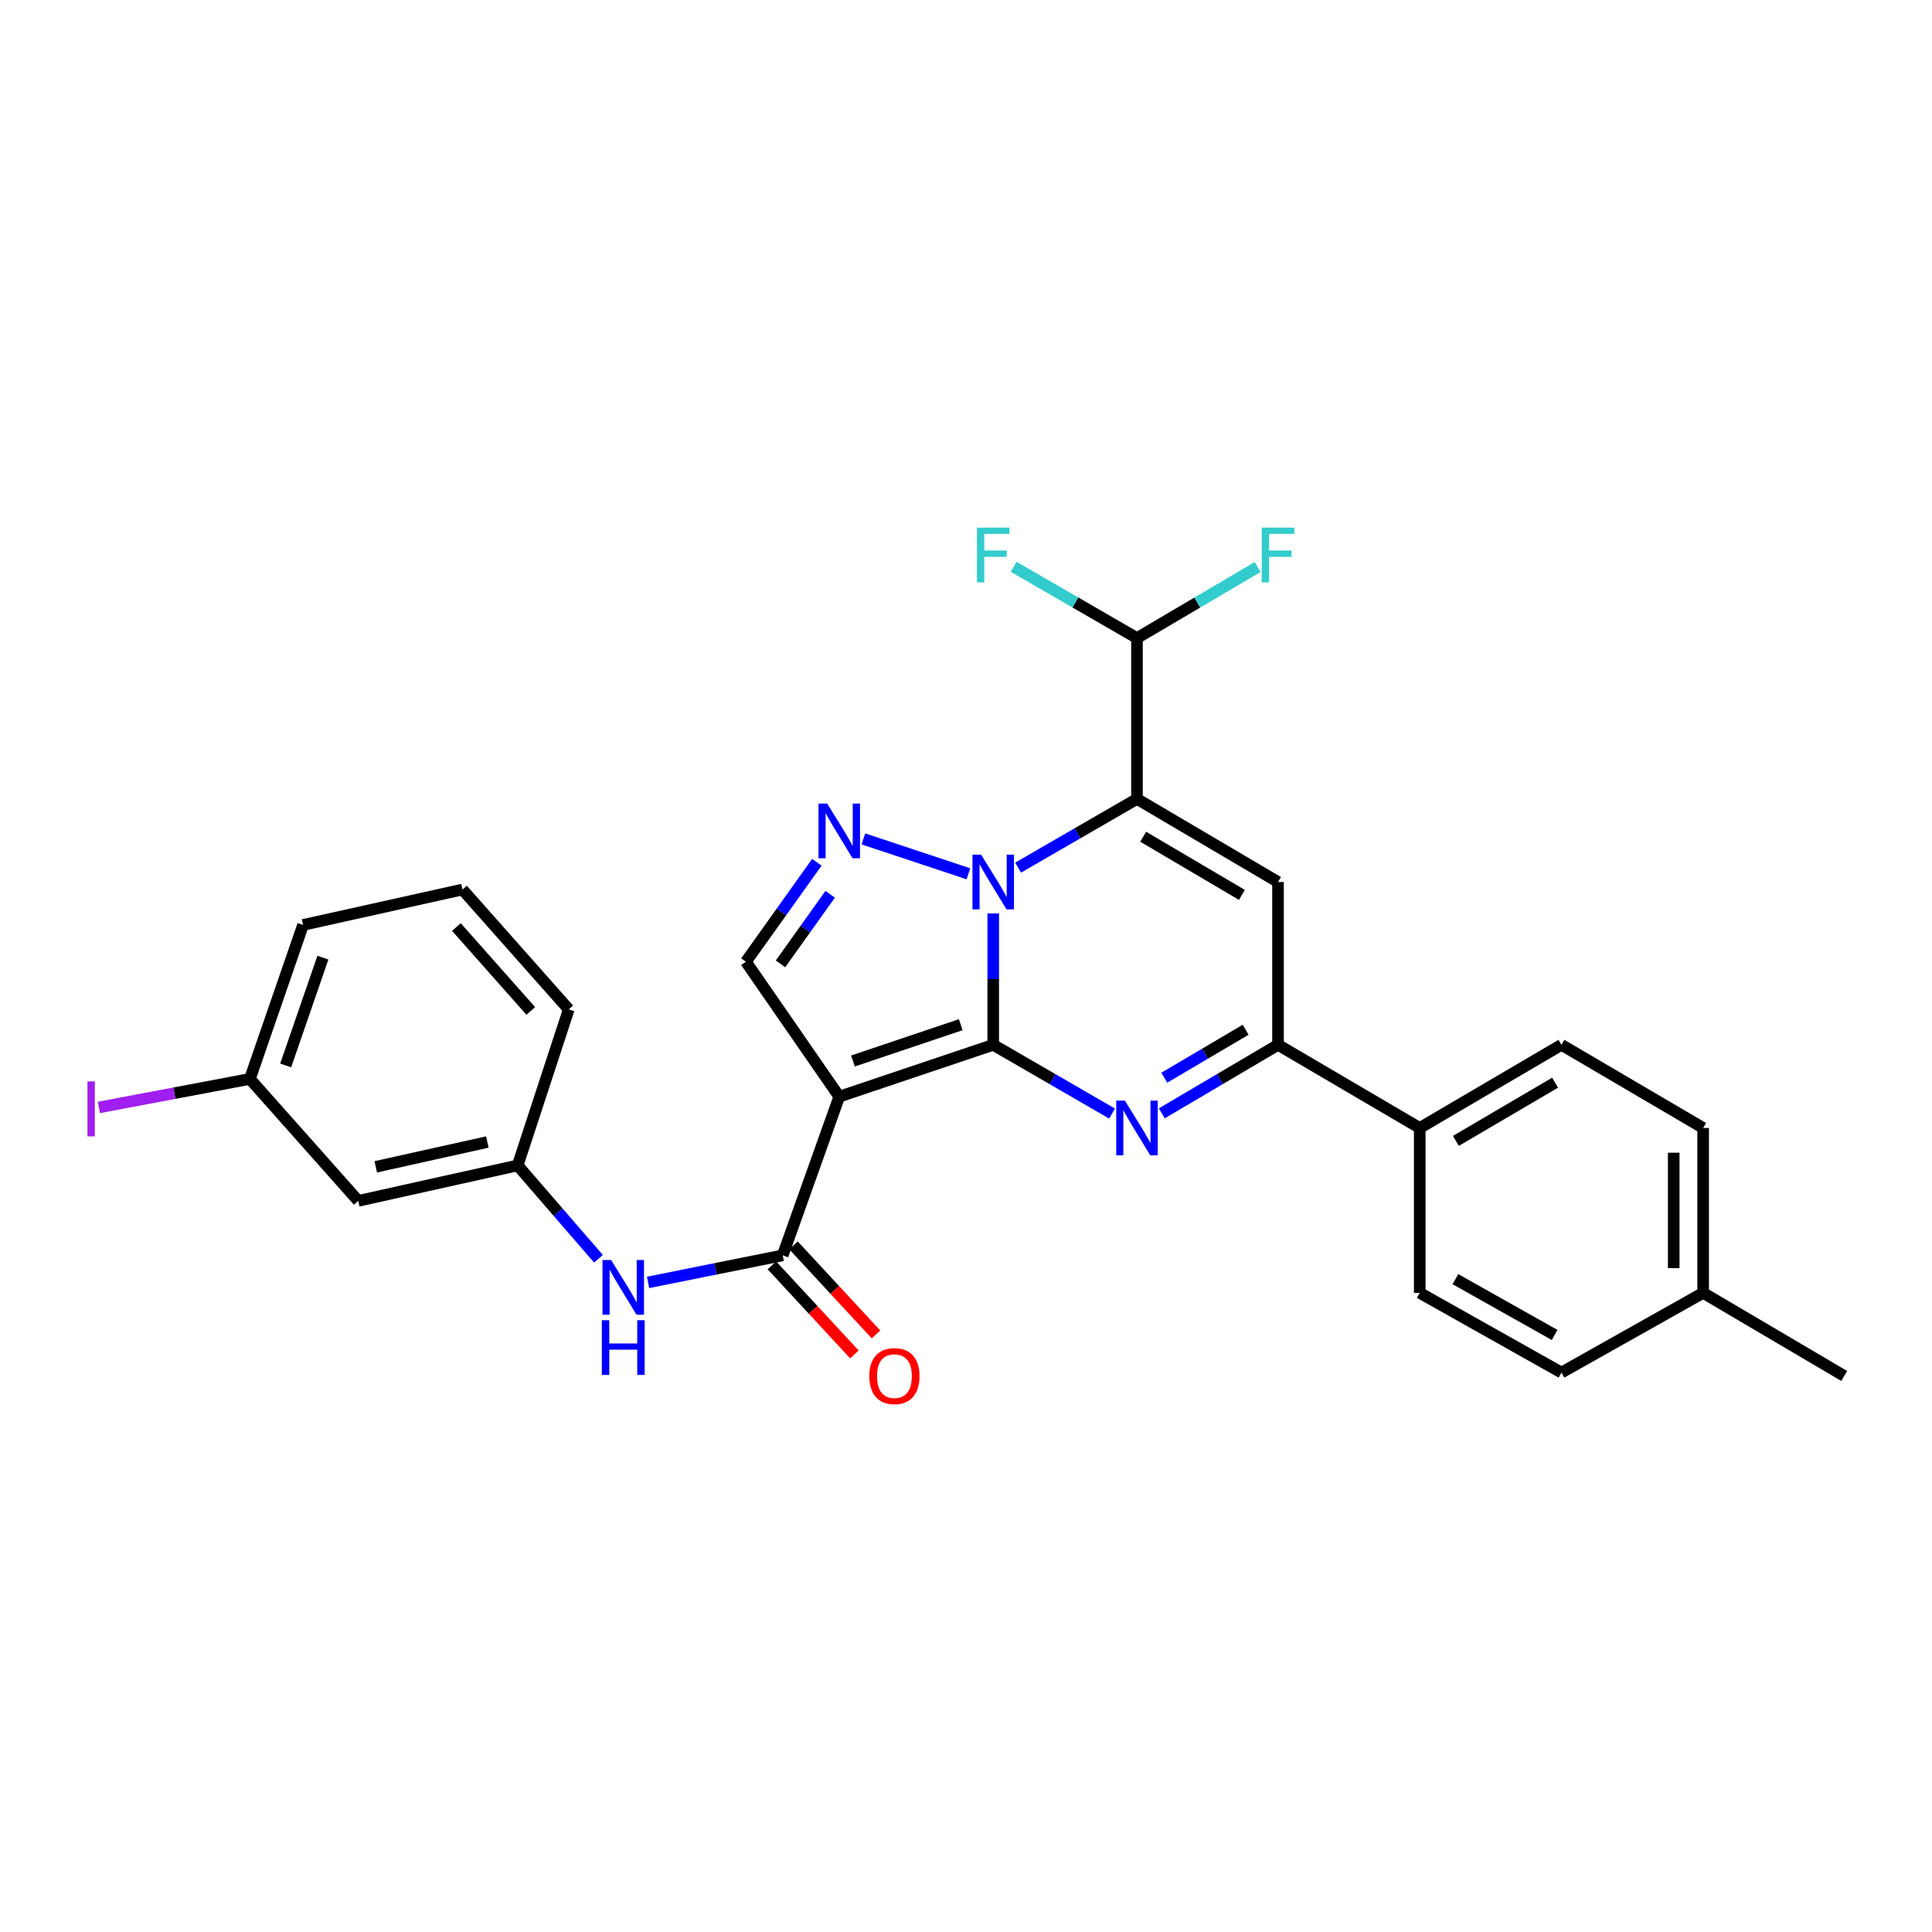 <?xml version='1.0' encoding='iso-8859-1'?>
<svg version='1.1' baseProfile='full'
              xmlns='http://www.w3.org/2000/svg'
                      xmlns:rdkit='http://www.rdkit.org/xml'
                      xmlns:xlink='http://www.w3.org/1999/xlink'
                  xml:space='preserve'
width='1000px' height='1000px' viewBox='0 0 1000 1000'>
<!-- END OF HEADER -->
<rect style='opacity:1.0;fill:#FFFFFF;stroke:none' width='1000' height='1000' x='0' y='0'> </rect>
<path class='bond-0' d='M 514.091,540.798 L 514.091,506.798' style='fill:none;fill-rule:evenodd;stroke:#000000;stroke-width:6px;stroke-linecap:butt;stroke-linejoin:miter;stroke-opacity:1' />
<path class='bond-0' d='M 514.091,506.798 L 514.091,472.799' style='fill:none;fill-rule:evenodd;stroke:#0000FF;stroke-width:6px;stroke-linecap:butt;stroke-linejoin:miter;stroke-opacity:1' />
<path class='bond-2' d='M 514.091,540.798 L 434.396,567.626' style='fill:none;fill-rule:evenodd;stroke:#000000;stroke-width:6px;stroke-linecap:butt;stroke-linejoin:miter;stroke-opacity:1' />
<path class='bond-2' d='M 497.277,530.385 L 441.49,549.164' style='fill:none;fill-rule:evenodd;stroke:#000000;stroke-width:6px;stroke-linecap:butt;stroke-linejoin:miter;stroke-opacity:1' />
<path class='bond-3' d='M 514.091,540.798 L 544.85,558.591' style='fill:none;fill-rule:evenodd;stroke:#000000;stroke-width:6px;stroke-linecap:butt;stroke-linejoin:miter;stroke-opacity:1' />
<path class='bond-3' d='M 544.85,558.591 L 575.609,576.385' style='fill:none;fill-rule:evenodd;stroke:#0000FF;stroke-width:6px;stroke-linecap:butt;stroke-linejoin:miter;stroke-opacity:1' />
<path class='bond-1' d='M 526.98,449.081 L 557.739,431.298' style='fill:none;fill-rule:evenodd;stroke:#0000FF;stroke-width:6px;stroke-linecap:butt;stroke-linejoin:miter;stroke-opacity:1' />
<path class='bond-1' d='M 557.739,431.298 L 588.497,413.515' style='fill:none;fill-rule:evenodd;stroke:#000000;stroke-width:6px;stroke-linecap:butt;stroke-linejoin:miter;stroke-opacity:1' />
<path class='bond-4' d='M 501.252,452.269 L 446.897,434.22' style='fill:none;fill-rule:evenodd;stroke:#0000FF;stroke-width:6px;stroke-linecap:butt;stroke-linejoin:miter;stroke-opacity:1' />
<path class='bond-10' d='M 588.497,413.515 L 588.497,330.274' style='fill:none;fill-rule:evenodd;stroke:#000000;stroke-width:6px;stroke-linecap:butt;stroke-linejoin:miter;stroke-opacity:1' />
<path class='bond-29' d='M 588.497,413.515 L 661.499,456.532' style='fill:none;fill-rule:evenodd;stroke:#000000;stroke-width:6px;stroke-linecap:butt;stroke-linejoin:miter;stroke-opacity:1' />
<path class='bond-29' d='M 591.714,433.092 L 642.815,463.204' style='fill:none;fill-rule:evenodd;stroke:#000000;stroke-width:6px;stroke-linecap:butt;stroke-linejoin:miter;stroke-opacity:1' />
<path class='bond-7' d='M 434.396,567.626 L 405.122,649.767' style='fill:none;fill-rule:evenodd;stroke:#000000;stroke-width:6px;stroke-linecap:butt;stroke-linejoin:miter;stroke-opacity:1' />
<path class='bond-8' d='M 434.396,567.626 L 386.081,497.781' style='fill:none;fill-rule:evenodd;stroke:#000000;stroke-width:6px;stroke-linecap:butt;stroke-linejoin:miter;stroke-opacity:1' />
<path class='bond-6' d='M 601.356,576.259 L 631.428,558.528' style='fill:none;fill-rule:evenodd;stroke:#0000FF;stroke-width:6px;stroke-linecap:butt;stroke-linejoin:miter;stroke-opacity:1' />
<path class='bond-6' d='M 631.428,558.528 L 661.499,540.798' style='fill:none;fill-rule:evenodd;stroke:#000000;stroke-width:6px;stroke-linecap:butt;stroke-linejoin:miter;stroke-opacity:1' />
<path class='bond-6' d='M 602.641,557.818 L 623.69,545.406' style='fill:none;fill-rule:evenodd;stroke:#0000FF;stroke-width:6px;stroke-linecap:butt;stroke-linejoin:miter;stroke-opacity:1' />
<path class='bond-6' d='M 623.69,545.406 L 644.74,532.995' style='fill:none;fill-rule:evenodd;stroke:#000000;stroke-width:6px;stroke-linecap:butt;stroke-linejoin:miter;stroke-opacity:1' />
<path class='bond-28' d='M 422.808,446.308 L 404.444,472.045' style='fill:none;fill-rule:evenodd;stroke:#0000FF;stroke-width:6px;stroke-linecap:butt;stroke-linejoin:miter;stroke-opacity:1' />
<path class='bond-28' d='M 404.444,472.045 L 386.081,497.781' style='fill:none;fill-rule:evenodd;stroke:#000000;stroke-width:6px;stroke-linecap:butt;stroke-linejoin:miter;stroke-opacity:1' />
<path class='bond-28' d='M 429.699,462.877 L 416.845,480.893' style='fill:none;fill-rule:evenodd;stroke:#0000FF;stroke-width:6px;stroke-linecap:butt;stroke-linejoin:miter;stroke-opacity:1' />
<path class='bond-28' d='M 416.845,480.893 L 403.99,498.908' style='fill:none;fill-rule:evenodd;stroke:#000000;stroke-width:6px;stroke-linecap:butt;stroke-linejoin:miter;stroke-opacity:1' />
<path class='bond-5' d='M 661.499,456.532 L 661.499,540.798' style='fill:none;fill-rule:evenodd;stroke:#000000;stroke-width:6px;stroke-linecap:butt;stroke-linejoin:miter;stroke-opacity:1' />
<path class='bond-11' d='M 661.499,540.798 L 734.847,583.841' style='fill:none;fill-rule:evenodd;stroke:#000000;stroke-width:6px;stroke-linecap:butt;stroke-linejoin:miter;stroke-opacity:1' />
<path class='bond-9' d='M 405.122,649.767 L 370.279,656.77' style='fill:none;fill-rule:evenodd;stroke:#000000;stroke-width:6px;stroke-linecap:butt;stroke-linejoin:miter;stroke-opacity:1' />
<path class='bond-9' d='M 370.279,656.77 L 335.436,663.773' style='fill:none;fill-rule:evenodd;stroke:#0000FF;stroke-width:6px;stroke-linecap:butt;stroke-linejoin:miter;stroke-opacity:1' />
<path class='bond-12' d='M 399.535,654.943 L 420.885,677.99' style='fill:none;fill-rule:evenodd;stroke:#000000;stroke-width:6px;stroke-linecap:butt;stroke-linejoin:miter;stroke-opacity:1' />
<path class='bond-12' d='M 420.885,677.99 L 442.235,701.036' style='fill:none;fill-rule:evenodd;stroke:#FF0000;stroke-width:6px;stroke-linecap:butt;stroke-linejoin:miter;stroke-opacity:1' />
<path class='bond-12' d='M 410.71,644.591 L 432.06,667.637' style='fill:none;fill-rule:evenodd;stroke:#000000;stroke-width:6px;stroke-linecap:butt;stroke-linejoin:miter;stroke-opacity:1' />
<path class='bond-12' d='M 432.06,667.637 L 453.41,690.684' style='fill:none;fill-rule:evenodd;stroke:#FF0000;stroke-width:6px;stroke-linecap:butt;stroke-linejoin:miter;stroke-opacity:1' />
<path class='bond-13' d='M 309.764,651.536 L 288.851,627.379' style='fill:none;fill-rule:evenodd;stroke:#0000FF;stroke-width:6px;stroke-linecap:butt;stroke-linejoin:miter;stroke-opacity:1' />
<path class='bond-13' d='M 288.851,627.379 L 267.938,603.221' style='fill:none;fill-rule:evenodd;stroke:#000000;stroke-width:6px;stroke-linecap:butt;stroke-linejoin:miter;stroke-opacity:1' />
<path class='bond-17' d='M 588.497,330.274 L 556.579,311.824' style='fill:none;fill-rule:evenodd;stroke:#000000;stroke-width:6px;stroke-linecap:butt;stroke-linejoin:miter;stroke-opacity:1' />
<path class='bond-17' d='M 556.579,311.824 L 524.66,293.374' style='fill:none;fill-rule:evenodd;stroke:#33CCCC;stroke-width:6px;stroke-linecap:butt;stroke-linejoin:miter;stroke-opacity:1' />
<path class='bond-18' d='M 588.497,330.274 L 619.729,311.874' style='fill:none;fill-rule:evenodd;stroke:#000000;stroke-width:6px;stroke-linecap:butt;stroke-linejoin:miter;stroke-opacity:1' />
<path class='bond-18' d='M 619.729,311.874 L 650.961,293.473' style='fill:none;fill-rule:evenodd;stroke:#33CCCC;stroke-width:6px;stroke-linecap:butt;stroke-linejoin:miter;stroke-opacity:1' />
<path class='bond-15' d='M 734.847,583.841 L 808.204,540.798' style='fill:none;fill-rule:evenodd;stroke:#000000;stroke-width:6px;stroke-linecap:butt;stroke-linejoin:miter;stroke-opacity:1' />
<path class='bond-15' d='M 753.56,590.523 L 804.91,560.393' style='fill:none;fill-rule:evenodd;stroke:#000000;stroke-width:6px;stroke-linecap:butt;stroke-linejoin:miter;stroke-opacity:1' />
<path class='bond-16' d='M 734.847,583.841 L 734.847,669.181' style='fill:none;fill-rule:evenodd;stroke:#000000;stroke-width:6px;stroke-linecap:butt;stroke-linejoin:miter;stroke-opacity:1' />
<path class='bond-14' d='M 267.938,603.221 L 185.424,621.568' style='fill:none;fill-rule:evenodd;stroke:#000000;stroke-width:6px;stroke-linecap:butt;stroke-linejoin:miter;stroke-opacity:1' />
<path class='bond-14' d='M 252.254,591.103 L 194.495,603.946' style='fill:none;fill-rule:evenodd;stroke:#000000;stroke-width:6px;stroke-linecap:butt;stroke-linejoin:miter;stroke-opacity:1' />
<path class='bond-25' d='M 267.938,603.221 L 294.385,522.467' style='fill:none;fill-rule:evenodd;stroke:#000000;stroke-width:6px;stroke-linecap:butt;stroke-linejoin:miter;stroke-opacity:1' />
<path class='bond-19' d='M 185.424,621.568 L 129.34,558.452' style='fill:none;fill-rule:evenodd;stroke:#000000;stroke-width:6px;stroke-linecap:butt;stroke-linejoin:miter;stroke-opacity:1' />
<path class='bond-20' d='M 808.204,540.798 L 881.544,583.841' style='fill:none;fill-rule:evenodd;stroke:#000000;stroke-width:6px;stroke-linecap:butt;stroke-linejoin:miter;stroke-opacity:1' />
<path class='bond-21' d='M 734.847,669.181 L 808.204,710.438' style='fill:none;fill-rule:evenodd;stroke:#000000;stroke-width:6px;stroke-linecap:butt;stroke-linejoin:miter;stroke-opacity:1' />
<path class='bond-21' d='M 753.318,662.092 L 804.668,690.972' style='fill:none;fill-rule:evenodd;stroke:#000000;stroke-width:6px;stroke-linecap:butt;stroke-linejoin:miter;stroke-opacity:1' />
<path class='bond-23' d='M 129.34,558.452 L 90.256,565.831' style='fill:none;fill-rule:evenodd;stroke:#000000;stroke-width:6px;stroke-linecap:butt;stroke-linejoin:miter;stroke-opacity:1' />
<path class='bond-23' d='M 90.256,565.831 L 51.172,573.211' style='fill:none;fill-rule:evenodd;stroke:#A01EEF;stroke-width:6px;stroke-linecap:butt;stroke-linejoin:miter;stroke-opacity:1' />
<path class='bond-31' d='M 129.34,558.452 L 156.862,478.748' style='fill:none;fill-rule:evenodd;stroke:#000000;stroke-width:6px;stroke-linecap:butt;stroke-linejoin:miter;stroke-opacity:1' />
<path class='bond-31' d='M 147.867,551.468 L 167.132,495.675' style='fill:none;fill-rule:evenodd;stroke:#000000;stroke-width:6px;stroke-linecap:butt;stroke-linejoin:miter;stroke-opacity:1' />
<path class='bond-22' d='M 881.544,583.841 L 881.544,669.181' style='fill:none;fill-rule:evenodd;stroke:#000000;stroke-width:6px;stroke-linecap:butt;stroke-linejoin:miter;stroke-opacity:1' />
<path class='bond-22' d='M 866.311,596.642 L 866.311,656.38' style='fill:none;fill-rule:evenodd;stroke:#000000;stroke-width:6px;stroke-linecap:butt;stroke-linejoin:miter;stroke-opacity:1' />
<path class='bond-30' d='M 808.204,710.438 L 881.544,669.181' style='fill:none;fill-rule:evenodd;stroke:#000000;stroke-width:6px;stroke-linecap:butt;stroke-linejoin:miter;stroke-opacity:1' />
<path class='bond-27' d='M 881.544,669.181 L 954.545,712.19' style='fill:none;fill-rule:evenodd;stroke:#000000;stroke-width:6px;stroke-linecap:butt;stroke-linejoin:miter;stroke-opacity:1' />
<path class='bond-24' d='M 239.375,460.417 L 294.385,522.467' style='fill:none;fill-rule:evenodd;stroke:#000000;stroke-width:6px;stroke-linecap:butt;stroke-linejoin:miter;stroke-opacity:1' />
<path class='bond-24' d='M 236.228,479.83 L 274.734,523.265' style='fill:none;fill-rule:evenodd;stroke:#000000;stroke-width:6px;stroke-linecap:butt;stroke-linejoin:miter;stroke-opacity:1' />
<path class='bond-26' d='M 239.375,460.417 L 156.862,478.748' style='fill:none;fill-rule:evenodd;stroke:#000000;stroke-width:6px;stroke-linecap:butt;stroke-linejoin:miter;stroke-opacity:1' />
<path  class='atom-1' d='M 507.831 442.372
L 517.111 457.372
Q 518.031 458.852, 519.511 461.532
Q 520.991 464.212, 521.071 464.372
L 521.071 442.372
L 524.831 442.372
L 524.831 470.692
L 520.951 470.692
L 510.991 454.292
Q 509.831 452.372, 508.591 450.172
Q 507.391 447.972, 507.031 447.292
L 507.031 470.692
L 503.351 470.692
L 503.351 442.372
L 507.831 442.372
' fill='#0000FF'/>
<path  class='atom-4' d='M 582.237 569.681
L 591.517 584.681
Q 592.437 586.161, 593.917 588.841
Q 595.397 591.521, 595.477 591.681
L 595.477 569.681
L 599.237 569.681
L 599.237 598.001
L 595.357 598.001
L 585.397 581.601
Q 584.237 579.681, 582.997 577.481
Q 581.797 575.281, 581.437 574.601
L 581.437 598.001
L 577.757 598.001
L 577.757 569.681
L 582.237 569.681
' fill='#0000FF'/>
<path  class='atom-5' d='M 428.136 415.909
L 437.416 430.909
Q 438.336 432.389, 439.816 435.069
Q 441.296 437.749, 441.376 437.909
L 441.376 415.909
L 445.136 415.909
L 445.136 444.229
L 441.256 444.229
L 431.296 427.829
Q 430.136 425.909, 428.896 423.709
Q 427.696 421.509, 427.336 420.829
L 427.336 444.229
L 423.656 444.229
L 423.656 415.909
L 428.136 415.909
' fill='#0000FF'/>
<path  class='atom-10' d='M 316.332 652.194
L 325.612 667.194
Q 326.532 668.674, 328.012 671.354
Q 329.492 674.034, 329.572 674.194
L 329.572 652.194
L 333.332 652.194
L 333.332 680.514
L 329.452 680.514
L 319.492 664.114
Q 318.332 662.194, 317.092 659.994
Q 315.892 657.794, 315.532 657.114
L 315.532 680.514
L 311.852 680.514
L 311.852 652.194
L 316.332 652.194
' fill='#0000FF'/>
<path  class='atom-10' d='M 311.512 683.346
L 315.352 683.346
L 315.352 695.386
L 329.832 695.386
L 329.832 683.346
L 333.672 683.346
L 333.672 711.666
L 329.832 711.666
L 329.832 698.586
L 315.352 698.586
L 315.352 711.666
L 311.512 711.666
L 311.512 683.346
' fill='#0000FF'/>
<path  class='atom-13' d='M 449.95 712.27
Q 449.95 705.47, 453.31 701.67
Q 456.67 697.87, 462.95 697.87
Q 469.23 697.87, 472.59 701.67
Q 475.95 705.47, 475.95 712.27
Q 475.95 719.15, 472.55 723.07
Q 469.15 726.95, 462.95 726.95
Q 456.71 726.95, 453.31 723.07
Q 449.95 719.19, 449.95 712.27
M 462.95 723.75
Q 467.27 723.75, 469.59 720.87
Q 471.95 717.95, 471.95 712.27
Q 471.95 706.71, 469.59 703.91
Q 467.27 701.07, 462.95 701.07
Q 458.63 701.07, 456.27 703.87
Q 453.95 706.67, 453.95 712.27
Q 453.95 717.99, 456.27 720.87
Q 458.63 723.75, 462.95 723.75
' fill='#FF0000'/>
<path  class='atom-18' d='M 505.671 273.105
L 522.511 273.105
L 522.511 276.345
L 509.471 276.345
L 509.471 284.945
L 521.071 284.945
L 521.071 288.225
L 509.471 288.225
L 509.471 301.425
L 505.671 301.425
L 505.671 273.105
' fill='#33CCCC'/>
<path  class='atom-19' d='M 653.079 273.105
L 669.919 273.105
L 669.919 276.345
L 656.879 276.345
L 656.879 284.945
L 668.479 284.945
L 668.479 288.225
L 656.879 288.225
L 656.879 301.425
L 653.079 301.425
L 653.079 273.105
' fill='#33CCCC'/>
<path  class='atom-24' d='M 45.282 559.744
L 49.082 559.744
L 49.082 588.184
L 45.282 588.184
L 45.282 559.744
' fill='#A01EEF'/>
</svg>
